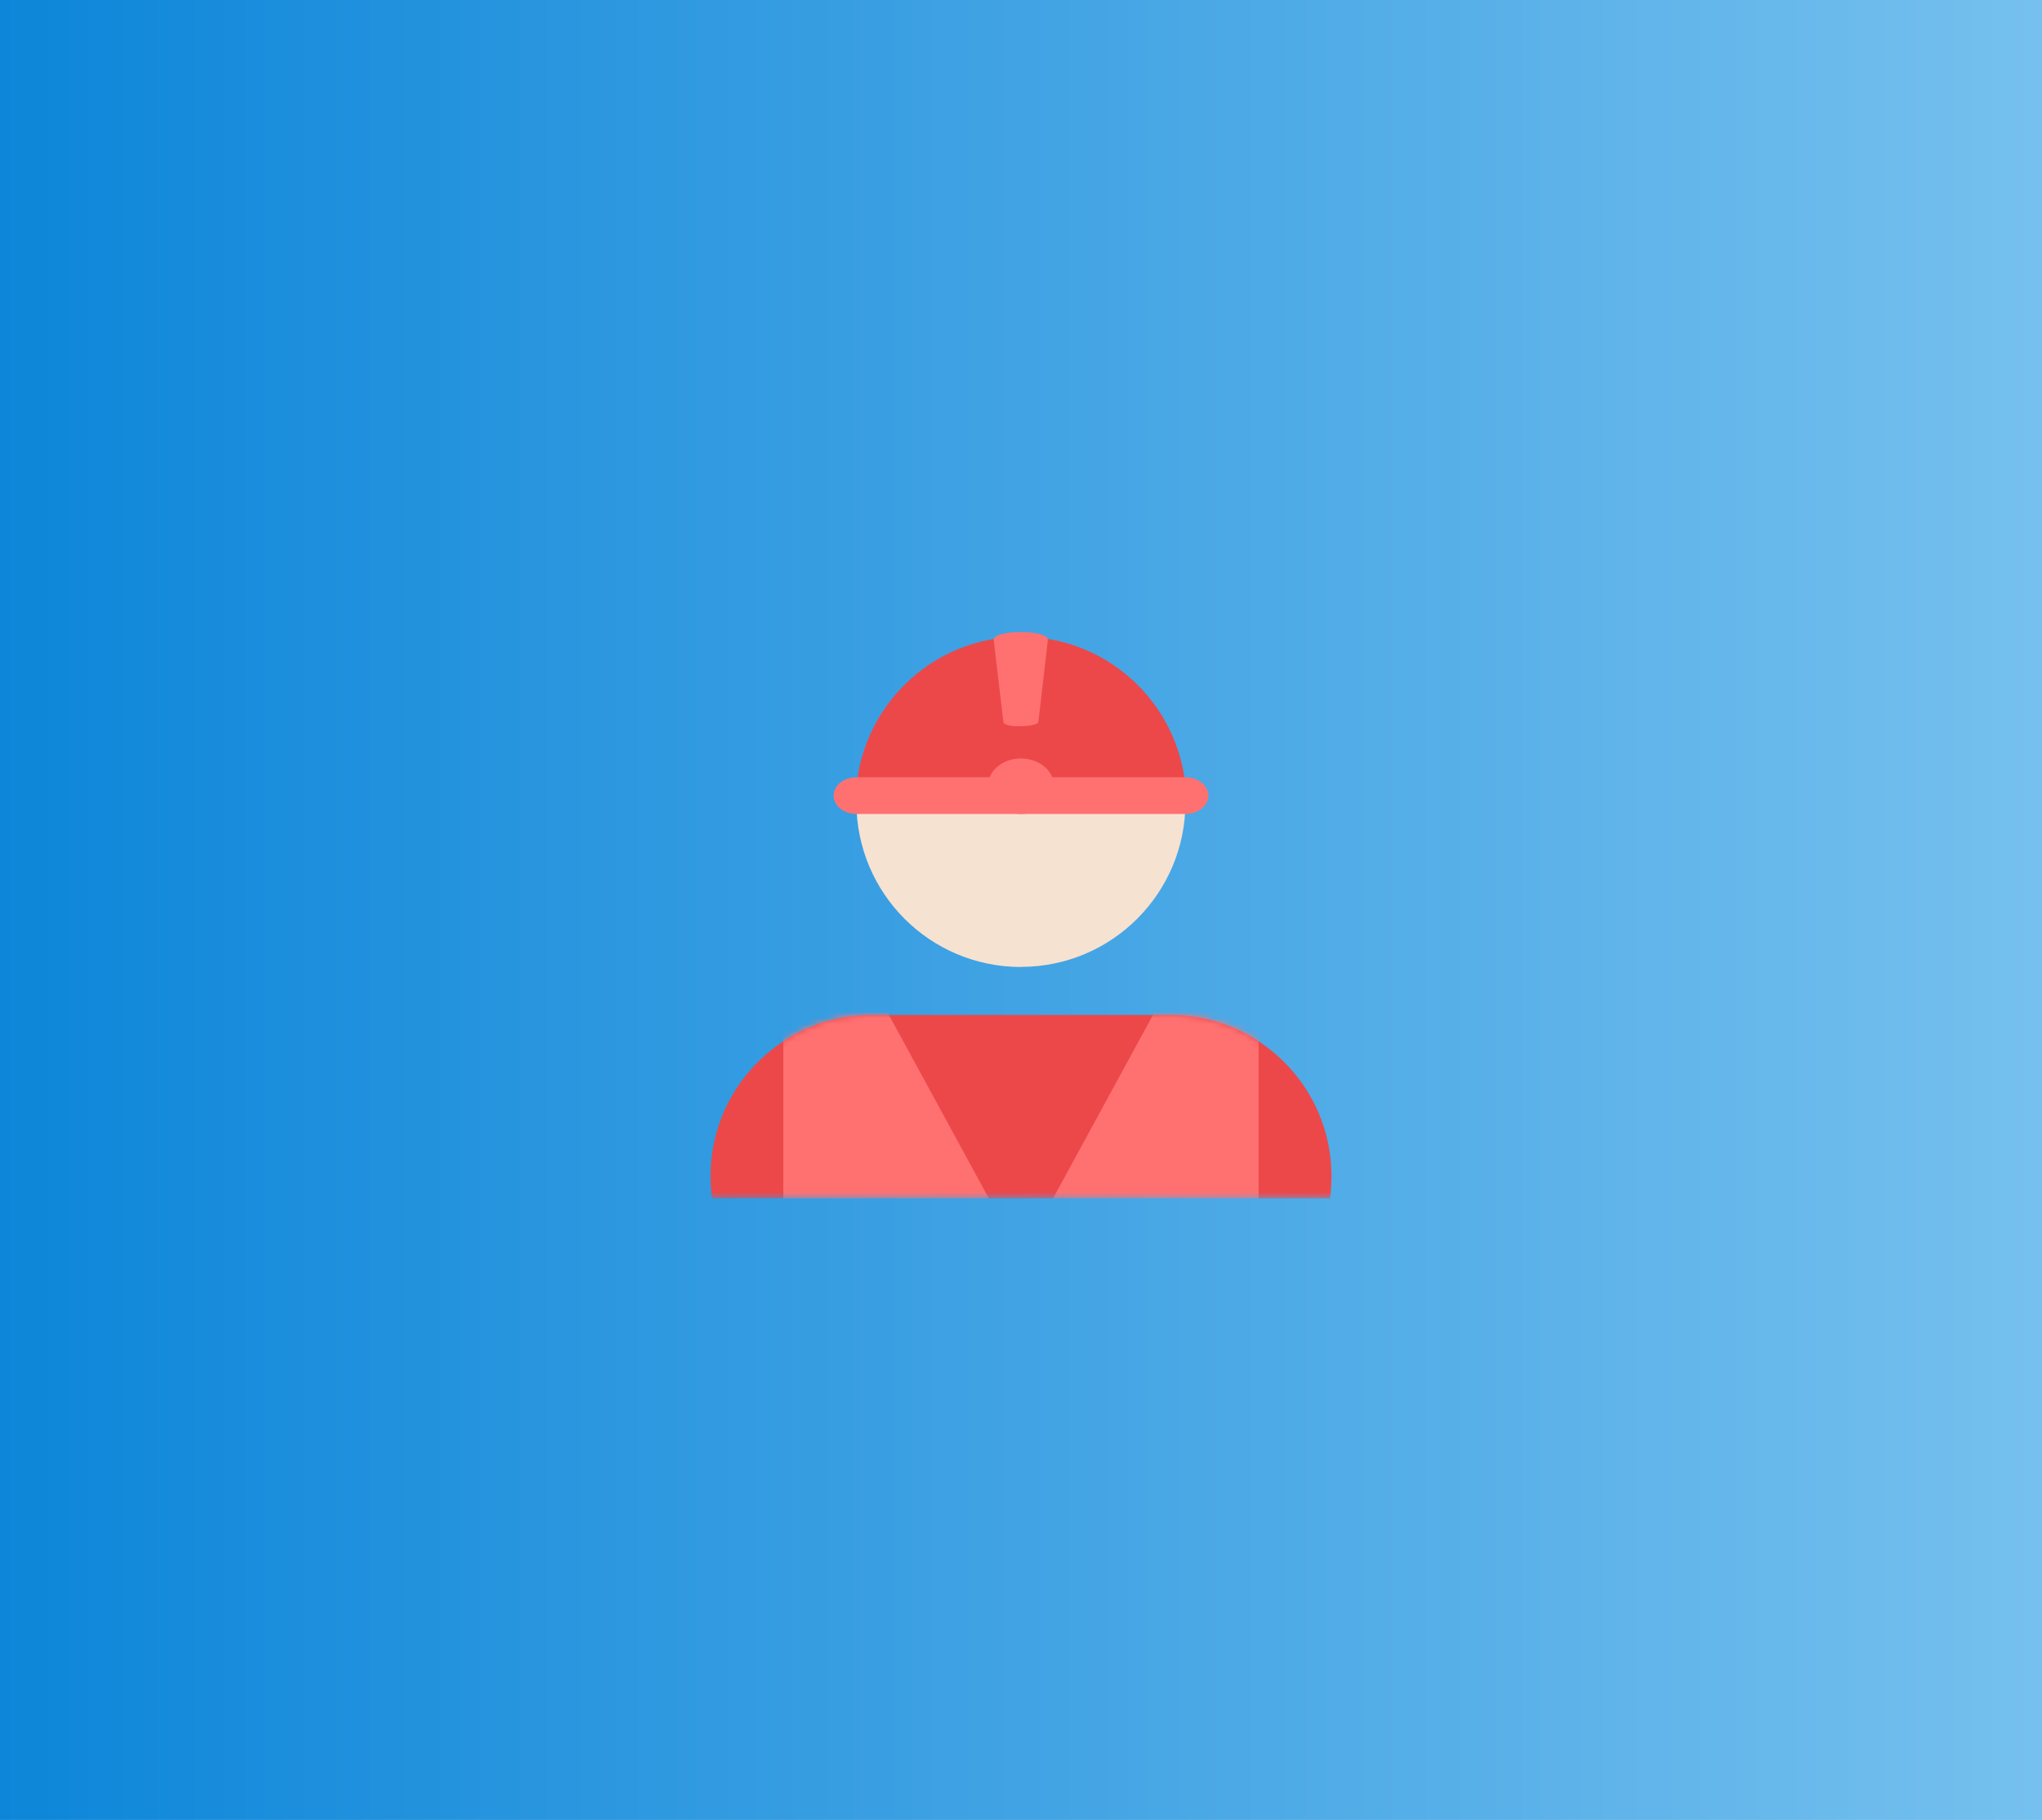 <svg xmlns="http://www.w3.org/2000/svg" width="340" height="303" fill="none"><path fill="url(#a)" d="M0 0h340v303H0z"/><g clip-path="url(#b)"><mask id="c" width="136" height="96" x="102" y="104" maskUnits="userSpaceOnUse" style="mask-type:luminance"><path fill="#fff" d="M238 104H102v95.524h136V104Z"/></mask><g mask="url(#c)"><path fill="#F6E2D1" d="M169.988 160.974c15.122 0 27.394-12.256 27.394-27.394 0-15.138-12.272-27.378-27.394-27.378-15.122 0-27.394 12.256-27.394 27.394 0 15.138 12.256 27.395 27.394 27.395v-.017Z"/><path fill="#EC484A" d="M197.507 132.819c-.388-14.879-12.547-26.811-27.507-26.811s-27.119 11.948-27.508 26.811h55.032-.017Z"/><path fill="#FF7171" d="M142.634 129.403h54.708c2.121 0 3.869 1.376 3.869 3.06 0 1.684-1.748 3.06-3.869 3.06h-54.708c-2.121 0-3.837-1.376-3.837-3.06 0-1.684 1.716-3.06 3.837-3.06ZM174.474 106.542l-1.586 13.665c-.081.793-5.683 1.085-5.813 0l-1.619-13.665c-.194-1.749 9.212-1.749 9.002 0h.016Z"/><path fill="#FF7171" d="M169.981 135.523c3.044 0 5.521-2.072 5.521-4.631 0-2.558-2.477-4.614-5.521-4.614-3.043 0-5.504 2.073-5.504 4.614 0 2.542 2.477 4.631 5.504 4.631Z"/><path fill="#EC484A" d="M194.837 168.972h-49.672c-14.831 0-26.86 12.014-26.86 26.844 0 14.831 12.029 26.844 26.86 26.844h49.672c14.831 0 26.86-12.013 26.86-26.844 0-14.83-12.029-26.844-26.86-26.844Z"/><mask id="d" width="104" height="55" x="118" y="168" maskUnits="userSpaceOnUse" style="mask-type:luminance"><path fill="#fff" d="M194.829 168.973h-49.672c-14.831 0-26.86 12.013-26.86 26.843 0 14.831 12.029 26.844 26.86 26.844h49.672c14.831 0 26.86-12.013 26.86-26.844 0-14.83-12.029-26.843-26.86-26.843Z"/></mask><g mask="url(#d)"><path fill="#FF7171" d="m193.694 165.832-23.703 43.503-23.702-43.503h-15.867v56.828H209.561v-56.828h-15.867Z"/></g></g></g><defs><linearGradient id="a" x1="0" x2="340" y1="151.5" y2="151.5" gradientUnits="userSpaceOnUse"><stop stop-color="#0D86D9"/><stop offset="1" stop-color="#75C0EE"/></linearGradient><clipPath id="b"><path fill="#fff" d="M102 104h136v95.524H102z"/></clipPath></defs></svg>